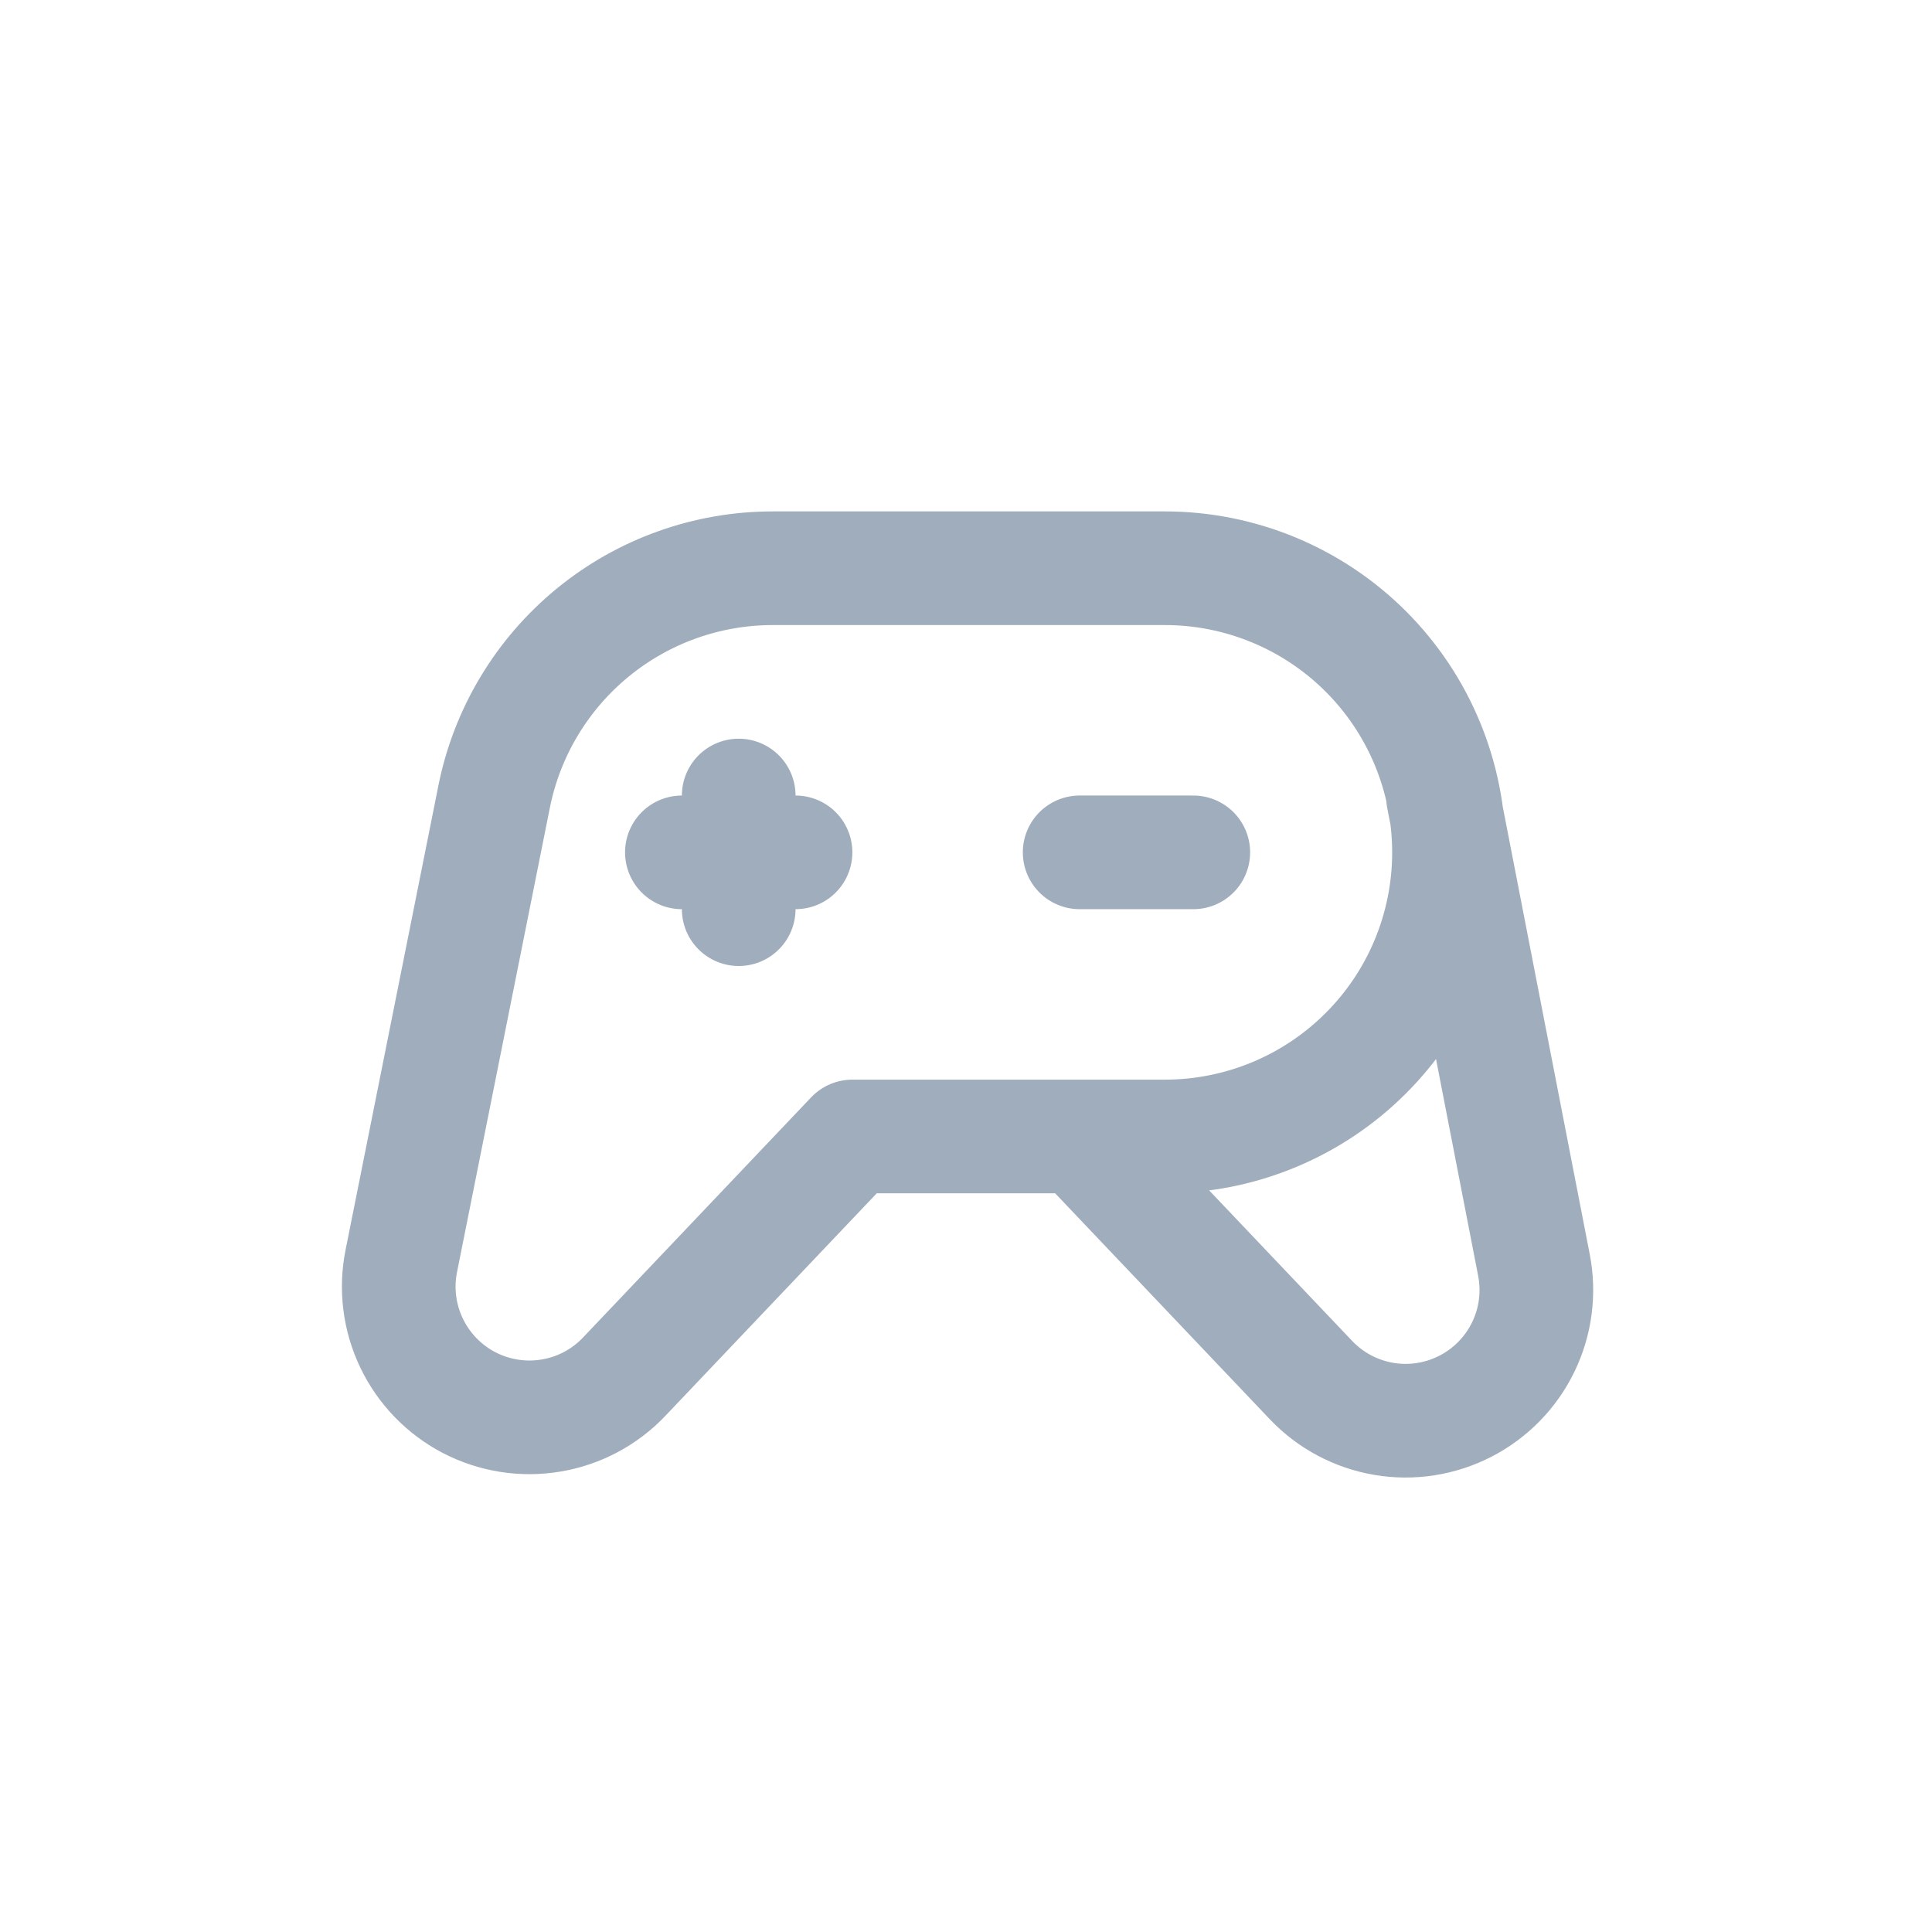 <svg width="34" height="34" viewBox="0 0 34 34" fill="none" xmlns="http://www.w3.org/2000/svg">
<path d="M19 20.002L23.07 24.286C23.413 24.647 23.863 24.887 24.354 24.97C24.844 25.053 25.349 24.974 25.791 24.746C26.233 24.518 26.59 24.153 26.807 23.705C27.024 23.258 27.09 22.752 26.995 22.263L25.395 14.031M13 14V16M12 15H14M19 15H21M20.5 10C21.826 10 23.098 10.527 24.036 11.464C24.974 12.402 25.5 13.674 25.5 15C25.5 16.326 24.974 17.598 24.036 18.535C23.098 19.473 21.826 20 20.5 20H15L10.985 24.227C10.642 24.589 10.19 24.829 9.698 24.911C9.207 24.994 8.701 24.914 8.258 24.685C7.816 24.455 7.46 24.088 7.244 23.638C7.028 23.189 6.964 22.681 7.062 22.192L8.696 14.019C8.923 12.886 9.536 11.866 10.43 11.133C11.324 10.4 12.444 10 13.6 10H20.5Z" stroke="#9FADBC" stroke-width="2" stroke-linecap="round" stroke-linejoin="round"/>
</svg>
